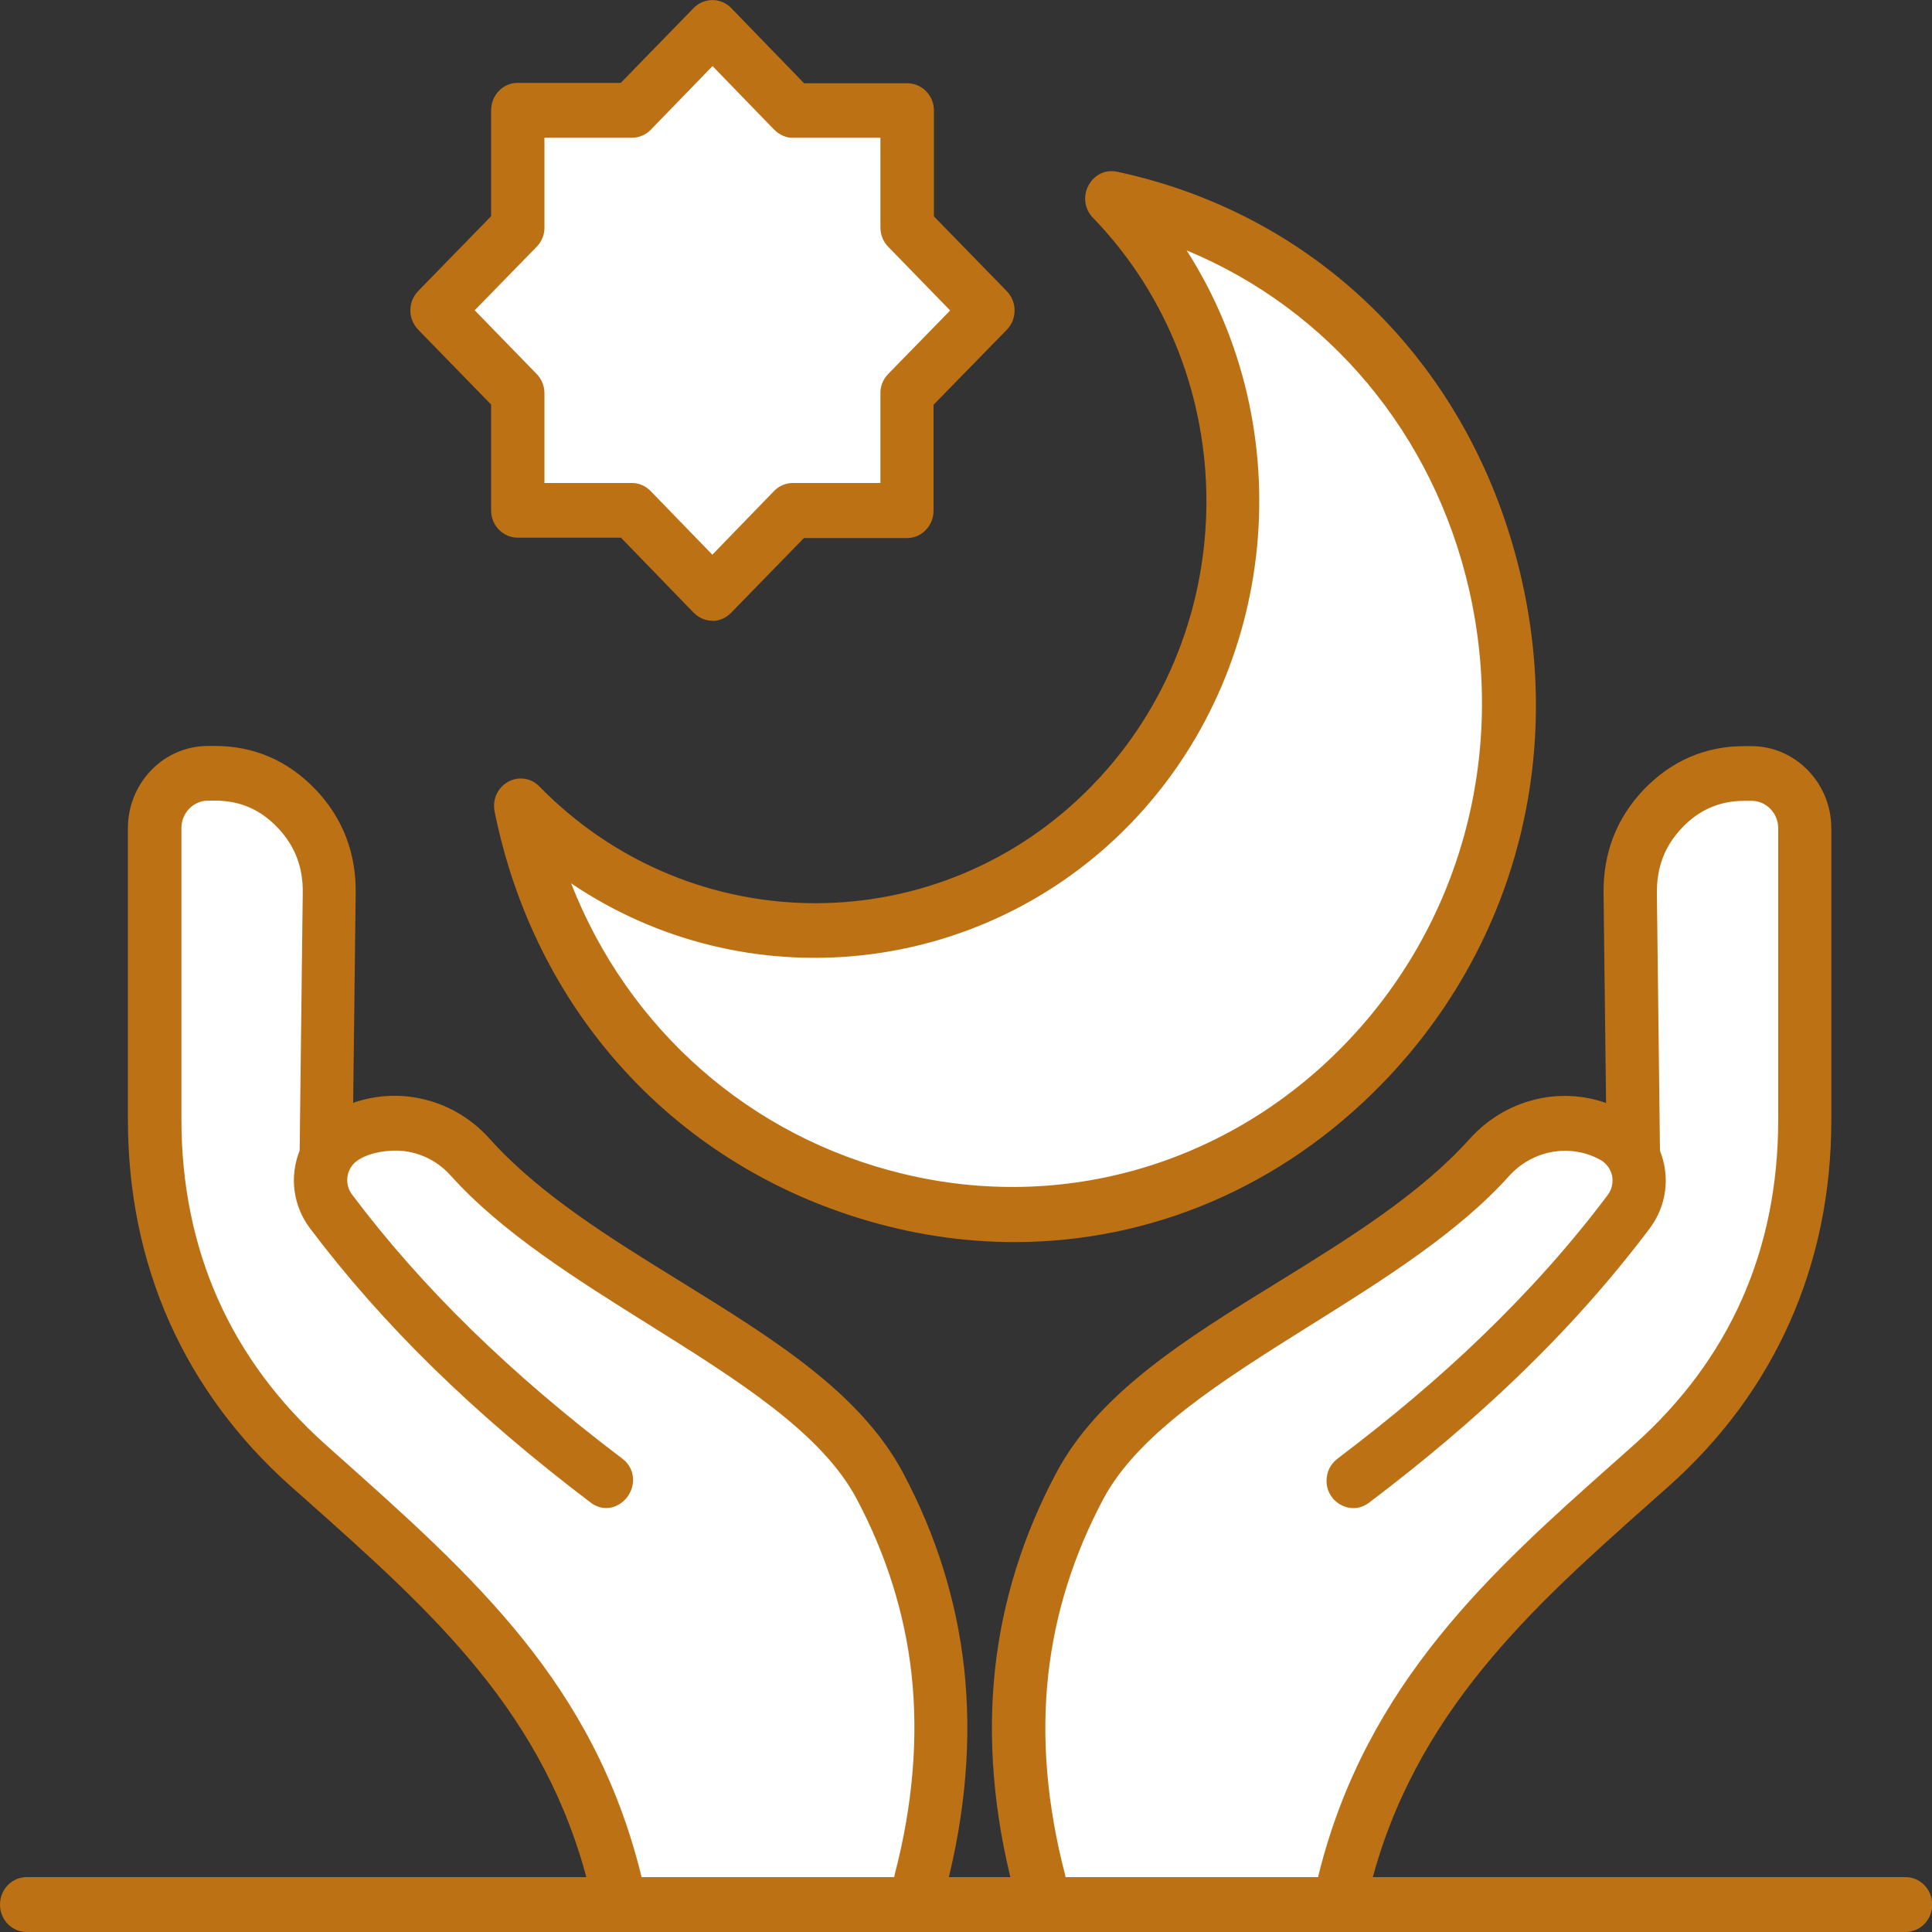 <?xml version="1.0" encoding="UTF-8"?> <svg xmlns="http://www.w3.org/2000/svg" id="Calque_1" data-name="Calque 1" viewBox="0 0 100 100"><rect x="0" y="0" width="100" height="100" fill="#333333" stroke="none"/><defs><style> .cls-1 { fill: #fff; } .cls-2 { fill: #bd7115; } </style></defs><path class="cls-1" d="M68.69,97.16c2.44-9.81,8.82-15.48,15.21-21.16.33-.29.65-.58.98-.87,5.03-4.49,7.62-10.34,7.62-17.19v-15.08c0-1.04-.83-1.89-1.84-1.89h-.36c-1.4,0-2.59.51-3.57,1.54-.99,1.03-1.44,2.26-1.43,3.7l.16,13.43c.51,1.22.36,2.58-.44,3.63-2.08,2.77-4.37,5.29-6.8,7.63-2.43,2.34-4.99,4.47-7.64,6.47h0c-.41.31-.99.22-1.29-.2-.3-.42-.21-1.01.2-1.32,2.61-1.98,5.12-4.07,7.47-6.33,2.35-2.26,4.57-4.71,6.6-7.41.63-.84.38-2.03-.53-2.53-1.76-.95-3.93-.56-5.27.94-5.79,6.45-17.66,10.41-21.07,16.83-1.53,2.88-2.52,5.95-2.89,9.23-.37,3.29-.1,6.8.88,10.56.08.32.01.58-.13.78h14.27c-.14-.2-.21-.46-.13-.77Z"></path><path class="cls-1" d="M46.76,97.15c.98-3.76,1.24-7.27.88-10.56-.37-3.28-1.36-6.35-2.89-9.23-3.41-6.41-15.29-10.38-21.07-16.83-.68-.76-1.56-1.23-2.48-1.39-.97-.17-2.7.04-3.35.92-.45.61-.44,1.46.02,2.06,4,5.32,8.81,9.76,14.07,13.74h0c.98.74-.11,2.26-1.09,1.52-5.38-4.07-10.34-8.66-14.43-14.11-.79-1.05-.95-2.41-.44-3.63l.16-13.43c.02-1.44-.44-2.67-1.42-3.7-.98-1.03-2.17-1.54-3.57-1.54h-.36c-1.01,0-1.84.85-1.84,1.89v15.08c0,3.43.65,6.6,1.93,9.48,1.28,2.88,3.19,5.47,5.7,7.71,7.23,6.45,13.69,11.99,16.19,22.03.08.31,0,.58-.13.77h14.27c-.15-.2-.22-.46-.13-.78Z"></path><path class="cls-1" d="M27.73,20.35v5.13s4.94,0,4.94,0c.25-.01.5.08.69.28l3.52,3.63,3.52-3.63c.17-.17.4-.28.65-.28h4.99s0-5.08,0-5.08c-.01-.26.08-.52.27-.71l3.53-3.62-3.53-3.62c-.17-.17-.27-.41-.27-.67v-5.13s-4.94,0-4.94,0c-.25.01-.5-.08-.69-.28l-3.52-3.63-3.52,3.63c-.17.17-.4.28-.65.28h-4.99s0,5.08,0,5.08c.01.26-.08.52-.27.71l-3.53,3.62,3.53,3.62c.17.17.27.41.27.67Z"></path><path class="cls-1" d="M60.21,12h0c6.74,9.17,5.86,22.22-2.06,30.35-7.98,8.2-20.62,9.03-29.53,2.11,5.8,17.78,28.11,23.5,41.28,9.96,12.96-13.32,7.9-36.36-9.69-42.43Z"></path><g><path class="cls-2" d="M32.62,97.93h-1.51c.36.56,1.16.48,1.51,0Z"></path><path class="cls-2" d="M31.84,98.8h-.04c-.44-.02-.83-.23-1.07-.6l-.47-.73h3.29l-.55.75c-.26.36-.7.58-1.15.58Z"></path></g><g><path class="cls-2" d="M48.4,97.93h-1.5c.35.48,1.14.56,1.5,0Z"></path><path class="cls-2" d="M47.68,98.79c-.45,0-.89-.22-1.15-.58l-.55-.75h3.27l-.47.73c-.24.37-.63.59-1.07.6h-.04Z"></path></g><g><path class="cls-2" d="M70.33,97.93h-1.51c.35.48,1.15.56,1.51,0Z"></path><path class="cls-2" d="M69.61,98.8c-.45,0-.89-.22-1.15-.58l-.55-.75h3.29l-.47.73c-.24.37-.63.59-1.07.6h-.04Z"></path></g><g><path class="cls-2" d="M54.55,97.93h-1.5c.36.56,1.16.48,1.5,0Z"></path><path class="cls-2" d="M53.77,98.79h-.04c-.44-.01-.83-.23-1.07-.6l-.47-.73h3.27l-.55.75c-.26.36-.7.58-1.15.58Z"></path></g><g><path class="cls-2" d="M57.77,9.36h0c-.89-.23-1.53.9-.87,1.58,8,8.27,7.98,21.81-.04,30.06-8.11,8.33-21.21,8.26-29.25.05-.64-.65-1.73-.06-1.55.86,4.27,21.15,30.03,29.39,45.15,13.85,14.86-15.28,7.5-41.91-13.44-46.4ZM69.9,54.43c-13.17,13.53-35.47,7.82-41.28-9.96,8.91,6.92,21.55,6.09,29.53-2.11,7.92-8.14,8.79-21.19,2.06-30.35h0c17.59,6.07,22.65,29.11,9.69,42.43Z"></path><path class="cls-2" d="M52.51,64.29c-2.65,0-5.33-.4-7.99-1.22-9.8-3.01-16.87-10.89-18.92-21.07-.12-.62.15-1.22.69-1.53.54-.3,1.2-.21,1.63.24,7.9,8.07,20.73,8.05,28.6-.04,7.88-8.09,7.9-21.28.05-29.4-.44-.45-.53-1.13-.22-1.69.31-.56.9-.83,1.52-.68,9.9,2.13,17.55,9.36,20.44,19.35,2.92,10.07.39,20.48-6.78,27.85-5.21,5.35-11.97,8.19-19.02,8.19ZM26.96,41.25c-.08,0-.16.02-.23.06-.07.04-.29.19-.23.5,1.98,9.84,8.82,17.45,18.28,20.36,9.42,2.89,19.17.38,26.1-6.74,6.92-7.12,9.37-17.18,6.55-26.91-2.8-9.65-10.19-16.64-19.76-18.7h-.02c-.26-.07-.42.07-.51.23-.04.07-.15.33.07.56,8.2,8.49,8.18,22.27-.05,30.73-8.23,8.45-21.64,8.47-29.89.05-.1-.1-.21-.14-.31-.14ZM52.4,62.38c-1.95,0-3.93-.23-5.89-.71-8.67-2.1-15.51-8.47-18.32-17.06l-.47-1.45,1.18.92c8.74,6.79,21.17,5.9,28.93-2.07,7.75-7.97,8.61-20.75,2.01-29.74l-.56-.76,1.07.02c8.36,2.88,14.56,9.89,16.59,18.75,2.04,8.9-.47,18.05-6.71,24.46h0c-4.82,4.95-11.21,7.62-17.83,7.62ZM29.56,45.72c2.96,7.56,9.28,13.13,17.15,15.03,8.3,2.02,16.85-.48,22.86-6.66l.32.33-.32-.33c6.01-6.18,8.43-14.99,6.47-23.57-1.84-8.05-7.26-14.51-14.62-17.56,5.93,9.26,4.77,21.78-2.95,29.72-7.72,7.93-19.91,9.13-28.91,3.04Z"></path></g><g><path class="cls-2" d="M49.47,86.38c-.39-3.53-1.46-6.82-3.11-9.92-3.84-7.22-15.33-10.52-21.33-17.21-.97-1.08-2.21-1.74-3.52-1.98-1.22-.22-2.51-.06-3.67.5l.14-11.54c.02-1.94-.63-3.66-1.95-5.05-1.33-1.39-2.98-2.11-4.88-2.11h-.36c-2.03,0-3.68,1.7-3.68,3.78v15.08c0,3.69.71,7.13,2.1,10.26,1.39,3.13,3.45,5.93,6.17,8.35,6.87,6.13,13.24,11.54,15.6,21.07.03.12.08.22.14.31h1.51c.14-.2.21-.46.13-.77-2.5-10.04-8.95-15.58-16.19-22.03-2.51-2.24-4.42-4.83-5.7-7.71-1.28-2.87-1.93-6.05-1.93-9.48v-15.08c0-1.04.83-1.89,1.84-1.89h.36c1.4,0,2.59.51,3.57,1.54.98,1.03,1.44,2.26,1.42,3.7l-.16,13.43c-.51,1.22-.36,2.58.44,3.63,4.1,5.45,9.05,10.04,14.43,14.11.98.74,2.06-.79,1.09-1.52h0c-5.26-3.98-10.06-8.41-14.07-13.74-.45-.6-.47-1.45-.02-2.06.65-.88,2.37-1.09,3.35-.92.92.16,1.8.63,2.48,1.39,5.79,6.45,17.66,10.41,21.07,16.83,1.53,2.88,2.52,5.95,2.89,9.23.37,3.29.1,6.8-.88,10.56-.08.32-.01.58.13.78h1.5c.06-.09.11-.18.14-.3,1.04-4,1.32-7.74.93-11.26Z"></path><path class="cls-2" d="M48.64,98.4h-1.98l-.14-.19c-.25-.34-.32-.76-.21-1.19.94-3.6,1.23-7.09.87-10.38-.35-3.13-1.31-6.18-2.84-9.06-1.82-3.43-6.17-6.15-10.77-9.03-3.74-2.34-7.6-4.76-10.24-7.7-.59-.66-1.36-1.09-2.22-1.24-.88-.17-2.4.05-2.9.74-.32.43-.32,1.05.02,1.49,3.6,4.79,8.17,9.26,13.97,13.65.41.3.61.76.56,1.25-.05.52-.39.99-.86,1.2-.44.2-.93.14-1.33-.17-6.01-4.55-10.76-9.19-14.53-14.2-.87-1.16-1.07-2.66-.53-4.02l.16-13.34c.02-1.33-.41-2.44-1.3-3.37-.89-.94-1.95-1.4-3.24-1.4h-.36c-.76,0-1.38.64-1.38,1.42v15.08c0,3.34.63,6.46,1.88,9.28,1.25,2.82,3.13,5.36,5.58,7.55l.57.51c7.14,6.36,13.3,11.85,15.76,21.76.11.42.03.84-.2,1.17l-.14.19h-1.99l-.14-.21c-.08-.12-.16-.26-.21-.45-2.25-9.07-8.05-14.23-14.77-20.21l-.69-.61c-2.75-2.45-4.86-5.32-6.28-8.51-1.42-3.2-2.14-6.72-2.14-10.46v-15.08c0-2.35,1.86-4.26,4.14-4.26h.36c2.03,0,3.78.76,5.21,2.25,1.41,1.48,2.11,3.29,2.08,5.39l-.13,10.83c1.05-.36,2.17-.46,3.28-.26,1.46.26,2.78,1,3.78,2.12,2.59,2.89,6.29,5.17,9.87,7.38,4.79,2.96,9.31,5.75,11.53,9.91,1.71,3.21,2.77,6.6,3.16,10.09.4,3.64.09,7.49-.94,11.44-.05.18-.13.32-.21.44l-.14.21ZM47.19,97.46h.92c.99-3.82,1.29-7.53.9-11.03-.37-3.36-1.4-6.64-3.05-9.74-2.1-3.94-6.52-6.67-11.19-9.56-3.64-2.24-7.39-4.57-10.08-7.55-.87-.97-2-1.61-3.26-1.83-1.16-.21-2.34-.05-3.4.46l-.66.32.15-12.29c.02-1.84-.59-3.43-1.82-4.72-1.24-1.31-2.78-1.97-4.55-1.97h-.36c-1.78,0-3.22,1.49-3.22,3.31v15.08c0,3.6.69,6.99,2.06,10.07,1.36,3.07,3.4,5.83,6.05,8.19l.69.61c6.54,5.82,12.72,11.32,15.05,20.65h.93c0-.06,0-.12-.02-.18-2.39-9.63-8.45-15.03-15.47-21.28l-.57-.51c-2.55-2.28-4.51-4.93-5.81-7.87-1.31-2.95-1.97-6.2-1.97-9.67v-15.08c0-1.3,1.03-2.36,2.3-2.36h.36c1.52,0,2.84.56,3.9,1.68,1.05,1.1,1.58,2.46,1.56,4.04l-.2,13.61c-.45,1.06-.3,2.24.38,3.16,3.71,4.93,8.41,9.52,14.35,14.02.15.11.29.13.42.07.16-.07.29-.26.31-.44.02-.16-.05-.28-.19-.39-5.87-4.44-10.5-8.97-14.16-13.83-.59-.78-.59-1.87-.02-2.64.79-1.07,2.74-1.28,3.79-1.1,1.06.19,2,.72,2.74,1.54,2.55,2.84,6.36,5.23,10.04,7.53,4.71,2.95,9.16,5.74,11.1,9.39,1.59,2.99,2.58,6.15,2.95,9.4.38,3.4.08,7.01-.89,10.73-.02.07-.02.13-.02.19Z"></path></g><g><path class="cls-2" d="M85.1,77.43c.33-.29.65-.58.98-.87,5.42-4.84,8.27-11.23,8.27-18.61v-15.08c0-2.09-1.65-3.78-3.68-3.78h-.36c-1.9,0-3.55.72-4.88,2.11-1.32,1.39-1.97,3.11-1.95,5.05l.14,11.54c-2.46-1.17-5.36-.57-7.19,1.48-6.01,6.69-17.49,9.98-21.33,17.21-1.65,3.1-2.71,6.39-3.11,9.92-.39,3.52-.11,7.26.93,11.26.03.12.09.21.14.3h1.5c.15-.2.22-.46.13-.78-.98-3.76-1.24-7.27-.88-10.56.37-3.28,1.36-6.35,2.89-9.23,3.41-6.41,15.29-10.38,21.07-16.83,1.35-1.5,3.51-1.89,5.27-.94.91.49,1.16,1.69.53,2.53-2.03,2.7-4.25,5.15-6.6,7.41-2.35,2.26-4.86,4.35-7.47,6.33-.41.31-.5.9-.2,1.32.3.42.88.51,1.29.2h0c2.65-2,5.21-4.14,7.64-6.47,2.43-2.34,4.71-4.86,6.8-7.63.79-1.05.95-2.41.44-3.63l-.16-13.43c-.02-1.44.44-2.67,1.43-3.7.98-1.03,2.17-1.54,3.57-1.54h.36c1.01,0,1.84.85,1.84,1.89v15.08c0,6.84-2.6,12.7-7.62,17.19-.33.29-.65.58-.98.87-6.38,5.68-12.77,11.35-15.21,21.16-.08.31,0,.58.13.77h1.51c.06-.09.11-.18.14-.31,2.3-9.24,8.46-14.72,14.63-20.2Z"></path><path class="cls-2" d="M70.58,98.4h-1.99l-.14-.19c-.24-.33-.31-.75-.2-1.17,2.47-9.94,9.01-15.76,15.34-21.38l.99-.88c4.95-4.42,7.46-10.08,7.46-16.83v-15.08c0-.78-.62-1.42-1.38-1.42h-.36c-1.29,0-2.35.46-3.24,1.4-.89.93-1.31,2.03-1.3,3.37l.16,13.34c.54,1.36.34,2.86-.53,4.02-2.02,2.68-4.26,5.2-6.85,7.69-2.3,2.21-4.81,4.34-7.68,6.51-.3.22-.64.33-1.03.26-.36-.06-.68-.26-.9-.56-.22-.3-.31-.67-.25-1.05.05-.38.25-.7.55-.93,2.8-2.12,5.23-4.17,7.43-6.29,2.46-2.37,4.61-4.77,6.55-7.35.22-.29.3-.65.23-1.01-.08-.35-.3-.65-.61-.82-1.57-.86-3.51-.5-4.72.84-2.64,2.94-6.5,5.36-10.24,7.7-4.6,2.88-8.95,5.61-10.77,9.03-1.53,2.88-2.49,5.92-2.84,9.06-.37,3.29-.07,6.78.87,10.38.11.43.04.85-.21,1.19l-.14.19h-1.98l-.14-.21c-.08-.12-.16-.25-.21-.44-1.03-3.95-1.34-7.8-.94-11.44.39-3.49,1.45-6.88,3.16-10.09,2.21-4.16,6.74-6.96,11.53-9.91,3.58-2.21,7.28-4.5,9.87-7.38,1.82-2.02,4.58-2.73,7.06-1.86l-.13-10.83c-.03-2.1.67-3.91,2.08-5.39,1.43-1.49,3.18-2.25,5.21-2.25h.36c2.28,0,4.14,1.91,4.14,4.26v15.08c0,7.5-2.91,14.06-8.42,18.97l-.99.88c-6.01,5.34-12.22,10.86-14.48,19.95-.05.19-.12.33-.2.45l-.14.21ZM69.12,97.46h.93c2.34-9.35,8.65-14.96,14.75-20.38h0s.98-.88.98-.88c5.31-4.73,8.11-11.04,8.11-18.26v-15.08c0-1.83-1.45-3.31-3.22-3.31h-.36c-1.78,0-3.31.66-4.55,1.97-1.23,1.29-1.84,2.88-1.82,4.72l.15,12.28-.66-.31c-2.28-1.08-4.95-.53-6.66,1.37-2.68,2.99-6.44,5.31-10.08,7.55-4.68,2.89-9.1,5.62-11.19,9.56-1.65,3.1-2.68,6.38-3.05,9.74-.39,3.51-.09,7.22.9,11.03h.92c0-.06,0-.12-.02-.19-.97-3.72-1.27-7.33-.89-10.73.37-3.26,1.36-6.42,2.95-9.4,1.94-3.65,6.39-6.44,11.1-9.39,3.68-2.31,7.49-4.69,10.04-7.53,1.49-1.66,3.89-2.08,5.83-1.04.56.3.95.83,1.08,1.46.13.62-.02,1.27-.4,1.78-1.97,2.62-4.15,5.06-6.65,7.46-2.23,2.14-4.68,4.22-7.51,6.36-.1.08-.17.19-.18.31s.01.25.08.35c.08.1.18.17.3.19.12.02.24,0,.34-.09,2.84-2.15,5.32-4.25,7.59-6.44,2.55-2.45,4.76-4.93,6.75-7.58.68-.91.82-2.09.38-3.16l-.04-.18-.16-13.43c-.02-1.58.5-2.94,1.56-4.04,1.06-1.12,2.37-1.68,3.9-1.68h.36c1.27,0,2.29,1.06,2.29,2.36v15.08c0,6.94-2.69,13-7.78,17.54l-.98.87c-6.24,5.54-12.66,11.26-15.06,20.92-.02.07-.02.13-.02.18Z"></path></g><g><path class="cls-2" d="M26.8,27.37h5.53s3.91,4.02,3.91,4.02c.36.37.94.37,1.3,0l3.9-4.02h5.53c.51,0,.92-.41.92-.94v-5.68s3.91-4.01,3.91-4.01c.36-.37.36-.97,0-1.34l-3.91-4.01v-5.68c0-.52-.4-.94-.91-.94h-5.53s-3.91-4.02-3.91-4.02c-.36-.37-.94-.37-1.3,0l-3.9,4.02h-5.53c-.51,0-.92.41-.92.94v5.68s-3.91,4.01-3.91,4.01c-.36.37-.36.97,0,1.34l3.91,4.01v5.68c0,.52.4.94.91.94ZM23.93,16.07l3.53-3.62c.19-.2.28-.46.27-.71v-5.08s4.98,0,4.98,0c.25,0,.48-.11.65-.28l3.52-3.63,3.52,3.63c.19.2.44.29.69.28h4.95s0,5.12,0,5.12c0,.26.1.5.27.67l3.53,3.62-3.53,3.62c-.19.2-.28.46-.27.71v5.08s-4.98,0-4.98,0c-.25,0-.48.11-.65.28l-3.52,3.63-3.52-3.63c-.19-.2-.44-.29-.69-.28h-4.95s0-5.12,0-5.12c0-.26-.1-.5-.27-.67l-3.53-3.62Z"></path><path class="cls-2" d="M36.88,32.13c-.35,0-.7-.14-.97-.41l-3.77-3.89h-5.34c-.76,0-1.38-.63-1.38-1.41v-5.48s-3.77-3.87-3.77-3.87c-.26-.27-.41-.62-.41-1s.14-.73.4-1l3.78-3.88v-5.48c0-.78.61-1.42,1.37-1.42h5.34s3.77-3.87,3.77-3.87c.53-.55,1.41-.56,1.95,0l3.77,3.89h5.34c.76,0,1.38.63,1.38,1.41v5.48s3.77,3.87,3.77,3.87c.54.55.54,1.45,0,2l-3.79,3.88v5.48c0,.78-.61,1.42-1.37,1.42h-5.34s-3.77,3.87-3.77,3.87c-.27.28-.63.42-.98.42ZM32.52,26.89l4.04,4.16c.18.18.47.18.65,0l4.04-4.16h5.72c.25,0,.46-.2.46-.46v-5.88s4.05-4.15,4.05-4.15c.18-.18.17-.48,0-.67l-4.05-4.15v-5.88c0-.26-.2-.47-.45-.47h-5.72s-4.04-4.16-4.04-4.16c-.18-.18-.47-.18-.65,0l-4.04,4.16h-5.72c-.25,0-.46.2-.46.46v5.88s-4.04,4.15-4.04,4.15c-.08.09-.13.21-.13.33s.05.25.14.34l4.05,4.15v5.88c0,.26.2.47.45.47h5.72ZM36.88,30.05l-3.85-3.96c-.09-.09-.17-.13-.35-.14h-5.42s0-5.59,0-5.59c0-.13-.05-.25-.14-.33l-3.86-3.96,3.86-3.95c.09-.1.14-.22.14-.36v-5.58s5.44,0,5.44,0c.12,0,.24-.05.32-.14l3.85-3.96,3.85,3.96c.09.1.17.16.35.14h5.42s0,5.59,0,5.59c0,.13.05.24.14.33l3.86,3.96-3.86,3.95c-.09.1-.14.22-.14.36v5.58s-5.44,0-5.44,0c-.12,0-.24.05-.33.14l-3.85,3.96ZM32.72,25c.35,0,.7.15.96.42l3.19,3.29,3.19-3.29c.26-.27.61-.42.98-.42h4.53s0-4.6,0-4.6c-.02-.38.13-.77.41-1.05l3.2-3.28-3.2-3.29c-.26-.26-.41-.62-.41-1v-4.65s-4.48,0-4.48,0c-.34.03-.75-.14-1.02-.42l-3.19-3.29-3.19,3.29c-.26.27-.61.42-.98.42h-4.53s0,4.6,0,4.6c.02.38-.13.77-.41,1.05l-3.2,3.28,3.2,3.29c.26.26.41.62.41,1v4.65s4.48,0,4.48,0c.02,0,.04,0,.05,0Z"></path></g><path class="cls-2" d="M98.62,100H1.38c-.76,0-1.38-.63-1.38-1.42s.62-1.42,1.38-1.42h97.25c.76,0,1.38.63,1.38,1.42s-.62,1.42-1.38,1.42Z"></path></svg> 